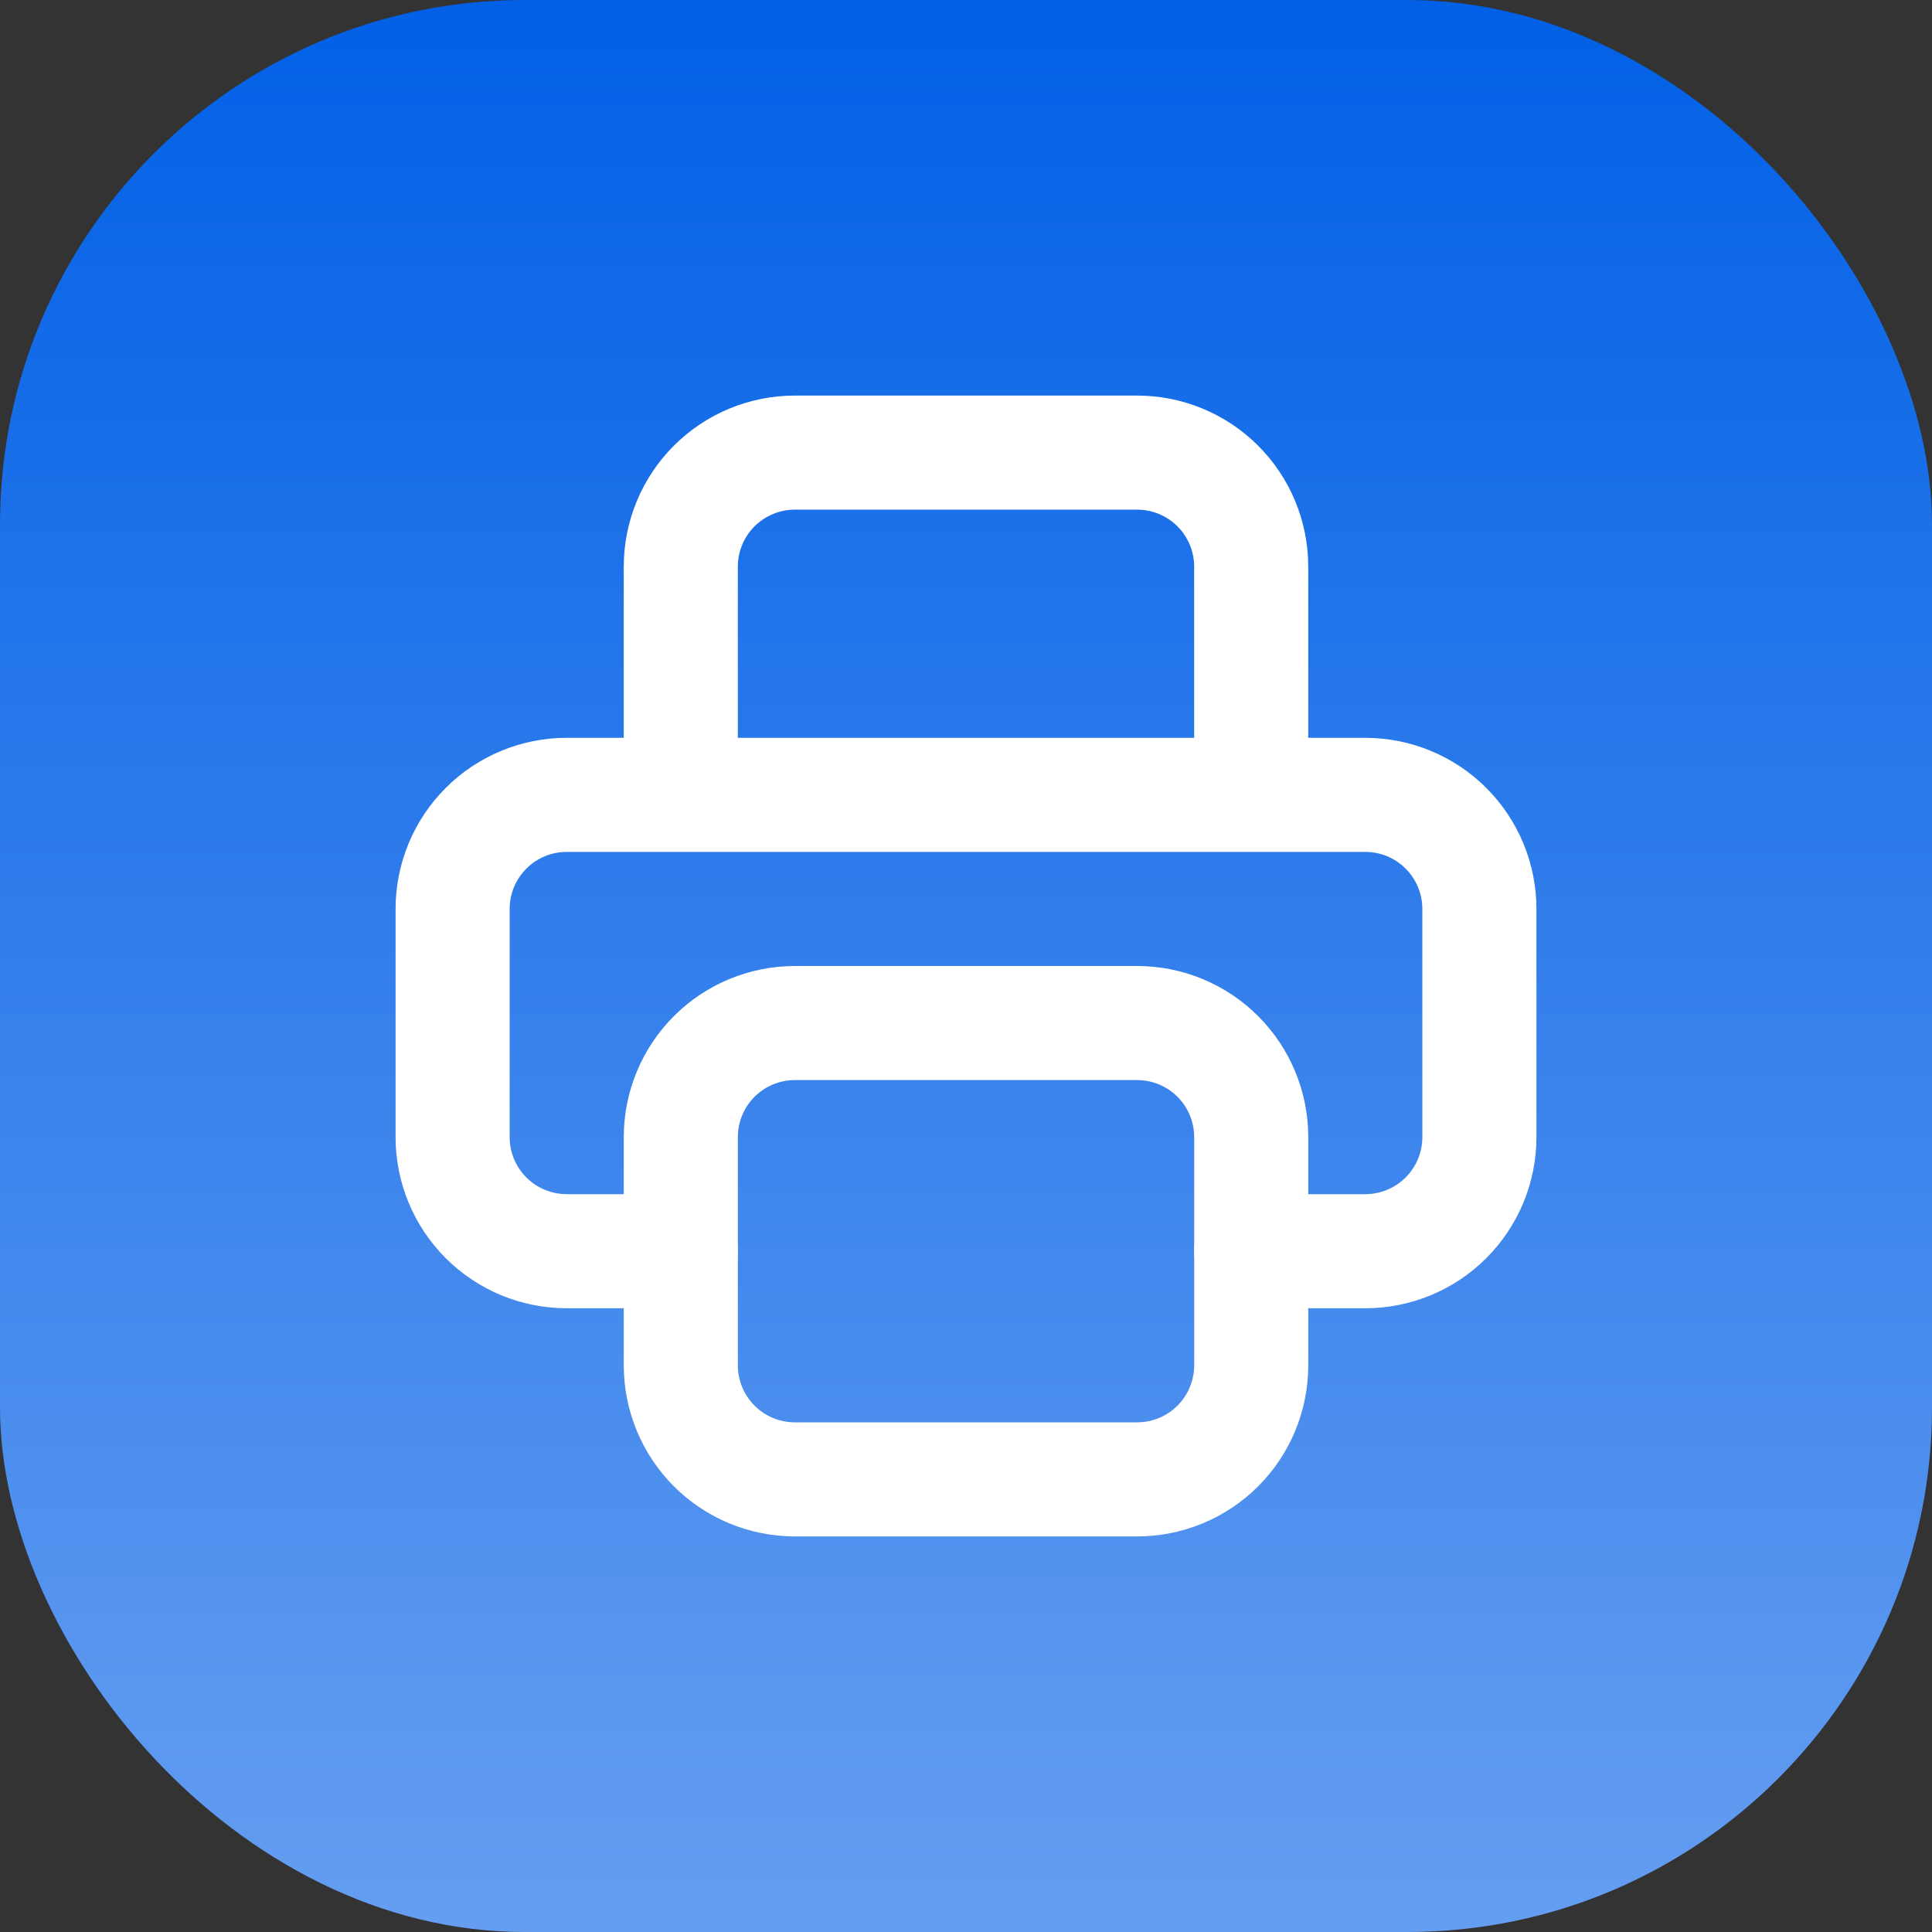 <svg width="302" height="302" viewBox="0 0 302 302" fill="none" xmlns="http://www.w3.org/2000/svg">
<rect x="0" y="0" width="302" height="302" fill="#333333" stroke="none"/>
<rect width="302" height="302" rx="82" fill="url(#paint0_linear_4115_39641)"/>
<path d="M195.583 195.583H213.417C218.146 195.583 222.682 193.704 226.027 190.36C229.371 187.016 231.25 182.48 231.25 177.75V142.083C231.25 137.354 229.371 132.818 226.027 129.473C222.682 126.129 218.146 124.25 213.417 124.25H88.583C83.854 124.25 79.318 126.129 75.973 129.473C72.629 132.818 70.75 137.354 70.75 142.083V177.75C70.75 182.48 72.629 187.016 75.973 190.36C79.318 193.704 83.854 195.583 88.583 195.583H106.417M195.583 124.25V88.583C195.583 83.854 193.704 79.318 190.36 75.973C187.016 72.629 182.48 70.75 177.75 70.75H124.25C119.52 70.75 114.984 72.629 111.64 75.973C108.296 79.318 106.417 83.854 106.417 88.583V124.25" stroke="white" stroke-width="17.833" stroke-linecap="round" stroke-linejoin="round"/>
<path d="M106.419 177.75C106.419 173.02 108.298 168.484 111.642 165.14C114.987 161.796 119.523 159.917 124.252 159.917H177.752C182.482 159.917 187.018 161.796 190.362 165.14C193.707 168.484 195.586 173.02 195.586 177.75V213.417C195.586 218.146 193.707 222.682 190.362 226.027C187.018 229.371 182.482 231.25 177.752 231.25H124.252C119.523 231.25 114.987 229.371 111.642 226.027C108.298 222.682 106.419 218.146 106.419 213.417V177.75Z" stroke="white" stroke-width="17.833" stroke-linecap="round" stroke-linejoin="round"/>
<defs>
<linearGradient id="paint0_linear_4115_39641" x1="151" y1="0" x2="151" y2="302" gradientUnits="userSpaceOnUse">
<stop stop-color="#0160E6"/>
<stop offset="1" stop-color="#659EF1"/>
</linearGradient>
</defs>
</svg>
